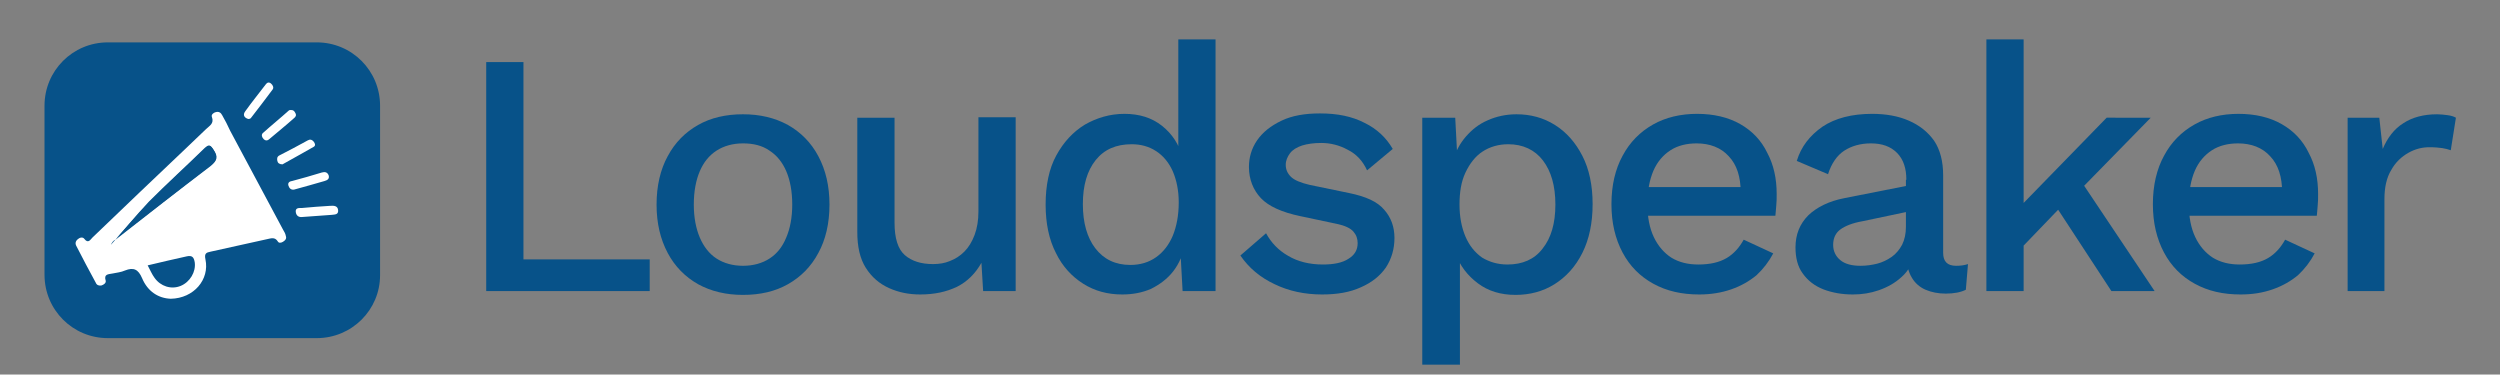 <?xml version="1.0" encoding="utf-8"?>
<!-- Generator: Adobe Illustrator 24.1.2, SVG Export Plug-In . SVG Version: 6.00 Build 0)  -->
<svg version="1.1" id="Layer_1" xmlns="http://www.w3.org/2000/svg" xmlns:xlink="http://www.w3.org/1999/xlink" x="0px" y="0px"
	 viewBox="0 0 584.1 87.5" style="enable-background:new 0 0 584.1 87.5;" xml:space="preserve">
<rect x="0" y="0" width="584.1" height="87.5" fill="#808080" stroke="none"/>
<style type="text/css">
	.st0{fill:#075289;}
	.st1{fill:#FFFFFF;}
	.st2{clip-path:url(#SVGID_2_);fill:#075289;}
	.st3{clip-path:url(#SVGID_2_);}
	.st4{clip-path:url(#SVGID_4_);fill:#075289;}
	.st5{clip-path:url(#SVGID_4_);}
</style>
<path class="st0" d="M74,79H25.2c-8.2,0-14.8-6.6-14.8-14.8V24.7c0-8.2,6.6-14.8,14.8-14.8H74c8.2,0,14.8,6.6,14.8,14.8v39.6
	C88.8,72.4,82.2,79,74,79z"/>
<g>
	<path class="st0" d="M122.3,60.6h29.5V68h-38.2V14.5h8.7V60.6z"/>
	<path class="st0" d="M173.6,26.7c3.9,0,7.4,0.8,10.5,2.5c3,1.7,5.4,4.1,7.1,7.3c1.7,3.2,2.6,6.9,2.6,11.3s-0.9,8.2-2.6,11.3
		c-1.7,3.2-4.1,5.6-7.1,7.3c-3,1.7-6.5,2.5-10.5,2.5c-3.9,0-7.4-0.8-10.5-2.5c-3-1.7-5.4-4.1-7.1-7.3c-1.7-3.2-2.6-6.9-2.6-11.3
		s0.9-8.2,2.6-11.3c1.7-3.2,4.1-5.6,7.1-7.3C166.1,27.5,169.6,26.7,173.6,26.7z M173.6,33.5c-2.4,0-4.5,0.6-6.2,1.7
		c-1.7,1.1-3,2.7-3.9,4.8c-0.9,2.1-1.4,4.7-1.4,7.8c0,3,0.5,5.6,1.4,7.7c0.9,2.1,2.2,3.8,3.9,4.9c1.7,1.1,3.8,1.7,6.2,1.7
		c2.4,0,4.5-0.6,6.2-1.7c1.7-1.1,3-2.7,3.9-4.9c0.9-2.1,1.4-4.7,1.4-7.7c0-3.1-0.5-5.7-1.4-7.8c-0.9-2.1-2.2-3.7-3.9-4.8
		C178.1,34,176,33.5,173.6,33.5z"/>
	<path class="st0" d="M215,68.8c-2.7,0-5.1-0.5-7.3-1.5c-2.2-1-4-2.5-5.4-4.7c-1.4-2.2-2-5-2-8.4V27.5h8.7V52c0,3.7,0.8,6.2,2.4,7.6
		c1.6,1.4,3.8,2.1,6.6,2.1c1.4,0,2.7-0.2,3.9-0.7c1.3-0.5,2.4-1.2,3.4-2.2c1-1,1.8-2.3,2.4-3.9c0.6-1.6,0.9-3.4,0.9-5.5v-22h8.7V68
		h-7.6l-0.4-6.6c-1.4,2.5-3.3,4.4-5.7,5.6C221.1,68.2,218.3,68.8,215,68.8z"/>
	<path class="st0" d="M262.2,68.8c-3.4,0-6.4-0.8-9.1-2.5c-2.7-1.7-4.9-4.1-6.4-7.2c-1.6-3.1-2.4-6.9-2.4-11.3
		c0-4.5,0.8-8.4,2.5-11.5c1.7-3.1,3.9-5.5,6.7-7.2c2.8-1.6,5.9-2.5,9.2-2.5c3.5,0,6.4,0.9,8.8,2.8c2.4,1.9,4,4.4,4.8,7.4l-1,0.9V9.2
		h8.7V68h-7.7l-0.6-11l1.1,0.1c-0.4,2.4-1.3,4.5-2.7,6.3c-1.4,1.8-3.2,3.1-5.2,4.1C266.8,68.4,264.6,68.8,262.2,68.8z M264.1,61.9
		c2.3,0,4.3-0.6,6-1.8c1.7-1.2,3-2.9,3.9-5c0.9-2.2,1.4-4.8,1.4-7.8c0-2.8-0.5-5.2-1.4-7.3c-0.9-2-2.2-3.6-3.9-4.7
		c-1.7-1.1-3.6-1.6-5.7-1.6c-3.6,0-6.4,1.2-8.4,3.7c-2,2.5-3,5.9-3,10.3s1,7.8,2.9,10.3C257.9,60.6,260.6,61.9,264.1,61.9z"/>
	<path class="st0" d="M308.9,68.8c-4.1,0-7.8-0.8-11.1-2.4c-3.4-1.6-6-3.8-8-6.7l6-5.2c1.2,2.2,2.9,4,5.2,5.3c2.2,1.3,4.9,2,8.1,2
		c2.5,0,4.5-0.4,5.9-1.3c1.5-0.9,2.2-2.1,2.2-3.7c0-1-0.3-1.9-1-2.7c-0.7-0.8-2-1.4-3.9-1.8l-8.5-1.8c-4.3-0.9-7.4-2.3-9.2-4.2
		c-1.8-1.9-2.8-4.4-2.8-7.3c0-2.2,0.6-4.3,1.9-6.2c1.3-1.9,3.2-3.4,5.7-4.6c2.5-1.2,5.5-1.7,9-1.7c4.1,0,7.5,0.7,10.4,2.2
		c2.9,1.4,5.1,3.5,6.6,6.1l-6,5c-1-2.2-2.5-3.8-4.5-4.8c-2-1.1-4.1-1.6-6.2-1.6c-1.7,0-3.2,0.2-4.5,0.6c-1.2,0.4-2.2,1-2.8,1.8
		c-0.6,0.8-1,1.7-1,2.7c0,1.1,0.4,2,1.2,2.8c0.8,0.8,2.3,1.4,4.4,1.9l9.2,1.9c3.9,0.8,6.6,2,8.2,3.9c1.6,1.8,2.4,4,2.4,6.6
		c0,2.6-0.7,4.9-2,6.9c-1.4,2-3.3,3.5-5.8,4.6C315.4,68.3,312.4,68.8,308.9,68.8z"/>
	<path class="st0" d="M332.3,85.1V27.5h7.7l0.6,11.4l-1.1-1.4c0.6-2.1,1.6-4,3-5.6c1.4-1.6,3-2.9,5.1-3.8c2-0.9,4.3-1.4,6.7-1.4
		c3.3,0,6.3,0.8,9,2.5c2.7,1.7,4.8,4.1,6.4,7.2c1.6,3.1,2.4,6.9,2.4,11.3c0,4.4-0.8,8.2-2.4,11.4c-1.6,3.2-3.8,5.6-6.5,7.3
		c-2.7,1.7-5.8,2.5-9.1,2.5c-3.5,0-6.4-0.9-8.8-2.7c-2.4-1.8-4.2-4.1-5.2-6.9l1-1.4v27.3H332.3z M352.2,61.8c3.5,0,6.3-1.2,8.2-3.7
		c2-2.5,3-5.9,3-10.3s-1-7.8-2.9-10.3c-1.9-2.5-4.7-3.8-8.1-3.8c-2.3,0-4.3,0.6-6,1.7s-3,2.8-4,4.9s-1.4,4.6-1.4,7.5
		c0,2.9,0.5,5.4,1.4,7.5c0.9,2.1,2.2,3.7,3.9,4.9C348,61.2,349.9,61.8,352.2,61.8z"/>
	<path class="st0" d="M397,68.8c-4.1,0-7.6-0.8-10.7-2.5c-3.1-1.7-5.5-4.1-7.2-7.3c-1.7-3.2-2.6-6.9-2.6-11.3s0.9-8.2,2.6-11.3
		c1.7-3.2,4.1-5.6,7.1-7.3c3-1.7,6.5-2.5,10.3-2.5c3.9,0,7.3,0.8,10.1,2.4c2.8,1.6,4.9,3.8,6.3,6.7c1.5,2.8,2.2,6,2.2,9.6
		c0,1,0,1.9-0.1,2.8c-0.1,0.9-0.1,1.6-0.2,2.3h-32.6v-6.7h28.8l-4.3,1.3c0-3.7-0.9-6.5-2.8-8.5c-1.8-2-4.4-3-7.5-3
		c-2.3,0-4.4,0.5-6.1,1.6c-1.7,1.1-3.1,2.7-4,4.8c-0.9,2.1-1.4,4.7-1.4,7.8c0,3,0.5,5.6,1.5,7.7s2.4,3.7,4.1,4.8
		c1.8,1.1,3.9,1.6,6.3,1.6c2.7,0,4.9-0.5,6.6-1.5c1.7-1,3-2.5,4-4.3l6.9,3.2c-1,1.9-2.3,3.6-3.9,5.1c-1.7,1.4-3.6,2.5-5.9,3.3
		S399.7,68.8,397,68.8z"/>
	<path class="st0" d="M445.4,42c0-2.7-0.7-4.8-2.2-6.3c-1.5-1.5-3.5-2.2-6.1-2.2c-2.4,0-4.5,0.6-6.2,1.7c-1.7,1.1-3,3-3.8,5.5
		l-7.3-3.1c1-3.3,3-5.9,6-8c3-2,6.9-3,11.6-3c3.2,0,6.1,0.5,8.6,1.6c2.5,1.1,4.4,2.6,5.9,4.7c1.4,2.1,2.1,4.8,2.1,8.1v18.1
		c0,2,1,3,3,3c1,0,1.9-0.1,2.8-0.4l-0.5,6c-1.2,0.6-2.8,0.9-4.7,0.9c-1.7,0-3.3-0.3-4.7-0.9s-2.5-1.6-3.2-2.8
		c-0.8-1.3-1.2-2.9-1.2-4.7v-0.6l1.8-0.1c-0.5,2.1-1.5,3.9-3,5.2c-1.5,1.4-3.3,2.4-5.3,3.1s-4,1-6.1,1c-2.5,0-4.8-0.4-6.9-1.2
		c-2-0.8-3.6-2-4.8-3.7c-1.2-1.6-1.7-3.7-1.7-6.1c0-3,1-5.5,3-7.5c2-1.9,4.8-3.3,8.4-4l15.7-3.1l-0.1,6.1l-11.4,2.4
		c-2.3,0.4-4,1.1-5.1,1.9c-1.1,0.8-1.7,2-1.7,3.6c0,1.5,0.6,2.7,1.7,3.6s2.7,1.3,4.7,1.3c1.4,0,2.7-0.2,3.9-0.5s2.4-0.9,3.4-1.6
		c1-0.7,1.8-1.7,2.4-2.8c0.6-1.2,0.9-2.6,0.9-4.2V42z"/>
	<path class="st0" d="M472.8,9.2V68h-8.7V9.2H472.8z M502.5,27.5L484.4,46l-1.9,1.3l-12.7,13.2l-0.1-9.9l22.5-23.1H502.5z
		 M485.4,41.1l18,26.9h-10.1l-14.4-22L485.4,41.1z"/>
	<path class="st0" d="M523.5,68.8c-4.1,0-7.6-0.8-10.7-2.5c-3.1-1.7-5.5-4.1-7.2-7.3c-1.7-3.2-2.6-6.9-2.6-11.3s0.9-8.2,2.6-11.3
		c1.7-3.2,4.1-5.6,7.1-7.3c3-1.7,6.5-2.5,10.3-2.5c3.9,0,7.3,0.8,10.1,2.4c2.8,1.6,4.9,3.8,6.3,6.7c1.5,2.8,2.2,6,2.2,9.6
		c0,1,0,1.9-0.1,2.8c-0.1,0.9-0.1,1.6-0.2,2.3h-32.6v-6.7h28.8l-4.3,1.3c0-3.7-0.9-6.5-2.8-8.5c-1.8-2-4.4-3-7.5-3
		c-2.3,0-4.4,0.5-6.1,1.6c-1.7,1.1-3.1,2.7-4,4.8c-0.9,2.1-1.4,4.7-1.4,7.8c0,3,0.5,5.6,1.5,7.7s2.4,3.7,4.1,4.8
		c1.8,1.1,3.9,1.6,6.3,1.6c2.7,0,4.9-0.5,6.6-1.5c1.7-1,3-2.5,4-4.3l6.9,3.2c-1,1.9-2.3,3.6-3.9,5.1c-1.7,1.4-3.6,2.5-5.9,3.3
		S526.3,68.8,523.5,68.8z"/>
	<path class="st0" d="M548.5,68V27.5h7.4l0.8,7.3c1.1-2.6,2.7-4.7,4.8-6c2.1-1.4,4.8-2.1,7.9-2.1c0.8,0,1.6,0.1,2.4,0.2
		c0.8,0.1,1.5,0.3,2,0.6l-1.2,7.6c-0.6-0.2-1.3-0.4-2-0.5c-0.7-0.1-1.7-0.2-3-0.2c-1.7,0-3.3,0.4-4.9,1.3c-1.6,0.9-3,2.2-4,4
		c-1.1,1.8-1.6,4.1-1.6,6.8V68H548.5z"/>
</g>
<g>
	<path class="st1" d="M39.9,69.8c-2.9-0.1-5.4-1.7-6.7-4.8c-0.9-2.1-2-2.6-4-1.8c-0.9,0.4-1.9,0.5-2.9,0.7c-1,0.2-2.1,0.1-1.6,1.7
		c0.1,0.5-0.4,0.9-1,1.1c-0.6,0.1-1.1-0.1-1.3-0.6c-1.6-2.9-3.1-5.8-4.6-8.7c-0.3-0.6-0.1-1.2,0.5-1.6c0.5-0.4,1.1-0.4,1.4,0
		c0.9,1.2,1.4,0.2,1.9-0.3c7.3-7,14.6-14,21.9-20.9c1.5-1.5,3.1-2.9,4.6-4.4c0.8-0.8,2-1.3,1.4-2.9c-0.2-0.5,0.4-1,0.9-1.1
		c0.7-0.2,1.2,0.1,1.5,0.7c0.7,1.2,1.3,2.4,1.9,3.7c4.1,7.7,8.2,15.3,12.3,23c0.3,0.5,0.6,1,0.7,1.6c0.2,0.6-0.2,1-0.7,1.3
		c-0.5,0.3-1,0.3-1.2-0.1c-0.7-1.1-1.6-0.7-2.6-0.5c-4.4,1-8.7,1.9-13.1,2.9c-1,0.2-1.5,0.4-1.2,1.8C49,65.3,45.3,69.7,39.9,69.8z
		 M25.9,57.2c0.3-0.3,0.6-1,1-1.3c7.4-5.7,14.8-11.5,22.2-17.2c1.6-1.2,1.8-2.1,0.7-3.8c-0.7-1.1-1-1.2-2-0.3
		c-4.3,4.2-8.7,8.2-13,12.5C31.7,50.4,28.9,53.8,25.9,57.2z M34.5,62c0.6,1.1,1,2.1,1.6,2.9c1.4,2,3.9,2.8,6.1,1.9
		c2.2-0.9,3.6-3.3,3.3-5.5c-0.2-1.2-0.6-1.7-1.9-1.4C40.6,60.6,37.7,61.2,34.5,62z"/>
	<path class="st1" d="M77,48.1c1.1-0.1,1.9,0,2,1c0.1,1.1-0.8,1-1.5,1.1c-2.3,0.2-4.6,0.3-6.9,0.5c-0.8,0.1-1.4-0.3-1.5-1.2
		c-0.1-1,0.8-0.9,1.4-0.9C72.8,48.4,75,48.2,77,48.1z"/>
	<path class="st1" d="M66,38.4c-0.7,0-1.1-0.3-1.2-0.8c-0.1-0.5-0.1-1,0.5-1.3c2.2-1.1,4.4-2.3,6.6-3.5c0.5-0.3,1-0.2,1.4,0.3
		c0.3,0.4,0.5,0.9,0,1.2C70.7,35.8,68.3,37.1,66,38.4z"/>
	<path class="st1" d="M68.7,44.3c-0.7,0.1-1.1-0.3-1.3-0.9c-0.2-0.6,0.1-1,0.8-1.1c2.3-0.6,4.7-1.3,7-2c0.7-0.2,1.3-0.1,1.6,0.7
		c0.2,0.8-0.3,1.1-1,1.3C73.3,43,71,43.7,68.7,44.3z"/>
	<path class="st1" d="M58,27.8c-1-0.3-1.3-1-0.7-1.8c1.5-2.1,3.2-4.2,4.8-6.3c0.3-0.4,0.7-0.6,1.2-0.2c0.5,0.4,0.7,1,0.4,1.4
		c-1.7,2.3-3.4,4.5-5.1,6.7C58.4,27.8,58.1,27.8,58,27.8z"/>
	<path class="st1" d="M68,25.7c0.6,0,0.8,0.3,1,0.7c0.3,0.5,0.1,0.9-0.3,1.2c-1.9,1.7-3.9,3.3-5.9,5c-0.4,0.3-0.8,0.3-1.2-0.1
		c-0.4-0.4-0.6-1-0.2-1.4c2-1.8,4.1-3.5,6.1-5.3C67.6,25.7,67.9,25.7,68,25.7z"/>
	<path class="st0" d="M25.9,57.2c3-3.3,5.9-6.8,9-10c4.2-4.3,8.7-8.3,13-12.5c0.9-0.9,1.3-0.8,2,0.3c1.1,1.6,0.9,2.5-0.7,3.8
		c-7.5,5.7-14.8,11.4-22.2,17.2C26.4,56.2,26.1,56.8,25.9,57.2z"/>
</g>
</svg>
